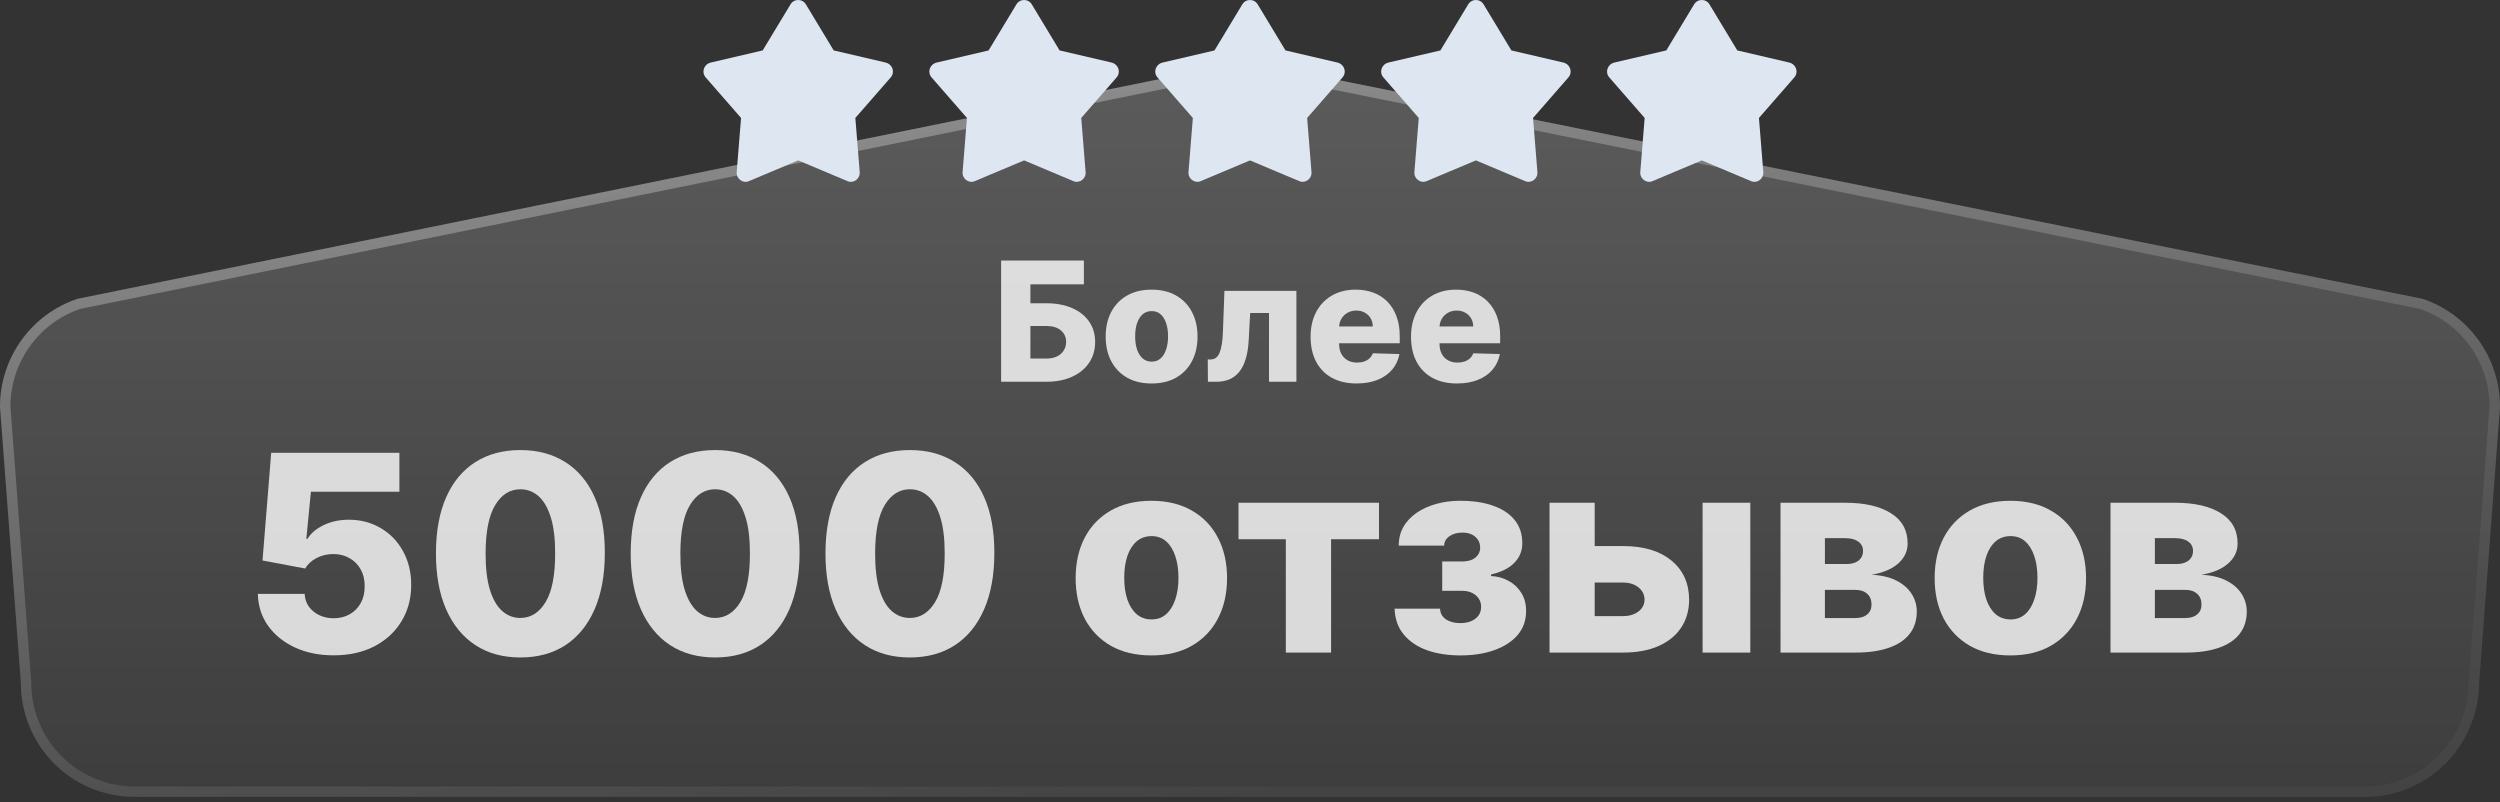 <svg preserveAspectRatio="xMidYMid meet" width="240" height="77" viewBox="0 0 240 77" fill="none" xmlns="http://www.w3.org/2000/svg">
<rect x="0" y="0" width="240" height="77" fill="#333333" stroke="none"/>
<g id="Badge-reviews">
<g id="Vector">
<path d="M227.065 76.498H12.935C6.866 76.498 2 71.617 2 65.53L0 39.053C0 34.337 3.007 30.169 7.436 28.688L117.658 6.306C118.97 5.868 120.337 5.868 121.649 6.306L232.564 28.688C236.993 30.169 240 34.337 240 39.053L238 65.53C237.945 71.617 233.079 76.498 227.065 76.498Z" fill="url(#paint0_linear_3062_84)"/>
<path d="M12.935 75.998H227.064C232.799 75.998 237.448 71.344 237.5 65.525V65.508L237.501 65.492L239.499 39.034C239.491 34.55 236.636 30.591 232.434 29.172L121.55 6.797L121.52 6.791L121.49 6.781C120.281 6.377 119.026 6.377 117.816 6.781L117.787 6.791L117.757 6.797L7.565 29.172C3.363 30.591 0.508 34.55 0.5 39.034L2.499 65.492L2.5 65.51V65.53C2.5 71.342 7.144 75.998 12.935 75.998Z" stroke="url(#paint1_linear_3062_84)" stroke-opacity="0.3"/>
</g>
<g id="Vector_2">
<path d="M202.607 62.648V48.264H208.816C210.67 48.264 212.131 48.598 213.199 49.266C214.272 49.928 214.809 50.898 214.809 52.178C214.809 52.921 214.507 53.561 213.901 54.098C213.302 54.629 212.449 54.988 211.344 55.175C212.318 55.225 213.127 55.419 213.77 55.756C214.413 56.093 214.894 56.52 215.212 57.039C215.531 57.557 215.69 58.109 215.69 58.696C215.69 59.545 215.462 60.263 215.006 60.85C214.55 61.437 213.882 61.884 213.002 62.19C212.128 62.495 211.054 62.648 209.78 62.648H202.607ZM206.868 59.333H209.78C210.267 59.333 210.648 59.218 210.923 58.987C211.204 58.756 211.344 58.437 211.344 58.031C211.344 57.594 211.204 57.251 210.923 57.001C210.648 56.752 210.267 56.627 209.78 56.627H206.868V59.333ZM206.868 54.145H208.938C209.268 54.145 209.553 54.095 209.79 53.995C210.027 53.895 210.208 53.752 210.333 53.564C210.464 53.377 210.53 53.152 210.53 52.89C210.53 52.509 210.377 52.209 210.071 51.991C209.771 51.772 209.353 51.663 208.816 51.663H206.868V54.145Z" fill="white" fill-opacity="0.8"/>
<path d="M192.994 62.92C191.483 62.92 190.184 62.611 189.098 61.993C188.018 61.368 187.184 60.501 186.597 59.389C186.017 58.272 185.726 56.976 185.726 55.503C185.726 54.023 186.017 52.728 186.597 51.616C187.184 50.499 188.018 49.631 189.098 49.013C190.184 48.389 191.483 48.076 192.994 48.076C194.504 48.076 195.8 48.389 196.88 49.013C197.966 49.631 198.8 50.499 199.381 51.616C199.967 52.728 200.261 54.023 200.261 55.503C200.261 56.976 199.967 58.272 199.381 59.389C198.8 60.501 197.966 61.368 196.88 61.993C195.8 62.611 194.504 62.92 192.994 62.92ZM193.022 59.464C193.571 59.464 194.036 59.296 194.417 58.959C194.798 58.621 195.088 58.153 195.288 57.554C195.494 56.954 195.597 56.261 195.597 55.475C195.597 54.676 195.494 53.976 195.288 53.377C195.088 52.778 194.798 52.309 194.417 51.972C194.036 51.635 193.571 51.467 193.022 51.467C192.454 51.467 191.973 51.635 191.579 51.972C191.192 52.309 190.896 52.778 190.69 53.377C190.49 53.976 190.39 54.676 190.39 55.475C190.39 56.261 190.49 56.954 190.69 57.554C190.896 58.153 191.192 58.621 191.579 58.959C191.973 59.296 192.454 59.464 193.022 59.464Z" fill="white" fill-opacity="0.8"/>
<path d="M170.93 62.648V48.264H177.139C178.993 48.264 180.454 48.598 181.521 49.266C182.595 49.928 183.132 50.898 183.132 52.178C183.132 52.921 182.829 53.561 182.224 54.098C181.624 54.629 180.772 54.988 179.667 55.175C180.641 55.225 181.45 55.419 182.093 55.756C182.736 56.093 183.216 56.52 183.535 57.039C183.853 57.557 184.012 58.109 184.012 58.696C184.012 59.545 183.785 60.263 183.329 60.85C182.873 61.437 182.205 61.884 181.325 62.19C180.451 62.495 179.377 62.648 178.103 62.648H170.93ZM175.191 59.333H178.103C178.59 59.333 178.971 59.218 179.246 58.987C179.527 58.756 179.667 58.437 179.667 58.031C179.667 57.594 179.527 57.251 179.246 57.001C178.971 56.752 178.59 56.627 178.103 56.627H175.191V59.333ZM175.191 54.145H177.26C177.591 54.145 177.875 54.095 178.113 53.995C178.35 53.895 178.531 53.752 178.656 53.564C178.787 53.377 178.852 53.152 178.852 52.89C178.852 52.509 178.699 52.209 178.393 51.991C178.094 51.772 177.675 51.663 177.139 51.663H175.191V54.145Z" fill="white" fill-opacity="0.8"/>
<path d="M151.443 52.422H155.807C157.786 52.422 159.338 52.887 160.462 53.817C161.586 54.741 162.151 55.996 162.157 57.582C162.151 58.612 161.891 59.508 161.38 60.27C160.874 61.025 160.146 61.612 159.197 62.03C158.255 62.442 157.125 62.648 155.807 62.648H148.755V48.264H153.091V59.146H155.807C156.407 59.146 156.9 58.999 157.287 58.706C157.674 58.412 157.871 58.035 157.877 57.572C157.871 57.086 157.674 56.689 157.287 56.383C156.9 56.077 156.407 55.924 155.807 55.924H151.443V52.422ZM163.449 62.648V48.264H168.029V62.648H163.449Z" fill="white" fill-opacity="0.8"/>
<path d="M133.881 58.434H138.246C138.258 58.859 138.442 59.196 138.798 59.446C139.16 59.695 139.625 59.82 140.193 59.82C140.768 59.82 141.242 59.683 141.617 59.408C141.998 59.127 142.188 58.74 142.188 58.247C142.188 57.947 142.11 57.685 141.954 57.46C141.804 57.229 141.592 57.048 141.317 56.917C141.049 56.786 140.737 56.72 140.381 56.72H138.452V53.901H140.381C140.911 53.901 141.33 53.777 141.636 53.527C141.942 53.277 142.095 52.962 142.095 52.581C142.095 52.15 141.938 51.8 141.626 51.532C141.32 51.264 140.911 51.129 140.399 51.129C139.894 51.129 139.475 51.245 139.145 51.476C138.814 51.707 138.645 52.007 138.639 52.375H134.275C134.281 51.482 134.546 50.717 135.071 50.081C135.601 49.437 136.313 48.944 137.206 48.601C138.105 48.251 139.104 48.076 140.203 48.076C141.433 48.076 142.491 48.239 143.378 48.563C144.27 48.882 144.954 49.344 145.428 49.949C145.903 50.549 146.14 51.279 146.14 52.141C146.14 52.89 145.881 53.524 145.363 54.042C144.851 54.56 144.111 54.928 143.143 55.147V55.297C143.749 55.328 144.305 55.481 144.81 55.756C145.316 56.024 145.725 56.405 146.037 56.898C146.349 57.385 146.505 57.975 146.505 58.668C146.505 59.561 146.234 60.326 145.691 60.963C145.148 61.593 144.401 62.077 143.452 62.414C142.51 62.751 141.427 62.92 140.203 62.92C139.01 62.92 137.943 62.755 137 62.424C136.063 62.087 135.317 61.584 134.762 60.916C134.206 60.248 133.913 59.421 133.881 58.434Z" fill="white" fill-opacity="0.8"/>
<path d="M118.897 51.766V48.264H132.383V51.766H127.785V62.648H123.439V51.766H118.897Z" fill="white" fill-opacity="0.8"/>
<path d="M110.53 62.92C109.019 62.92 107.72 62.611 106.634 61.993C105.554 61.368 104.72 60.501 104.133 59.389C103.553 58.272 103.262 56.976 103.262 55.503C103.262 54.023 103.553 52.728 104.133 51.616C104.72 50.499 105.554 49.631 106.634 49.013C107.72 48.389 109.019 48.076 110.53 48.076C112.041 48.076 113.336 48.389 114.416 49.013C115.503 49.631 116.336 50.499 116.917 51.616C117.503 52.728 117.797 54.023 117.797 55.503C117.797 56.976 117.503 58.272 116.917 59.389C116.336 60.501 115.503 61.368 114.416 61.993C113.336 62.611 112.041 62.92 110.53 62.92ZM110.558 59.464C111.107 59.464 111.572 59.296 111.953 58.959C112.334 58.621 112.624 58.153 112.824 57.554C113.03 56.954 113.133 56.261 113.133 55.475C113.133 54.676 113.03 53.976 112.824 53.377C112.624 52.778 112.334 52.309 111.953 51.972C111.572 51.635 111.107 51.467 110.558 51.467C109.99 51.467 109.509 51.635 109.116 51.972C108.728 52.309 108.432 52.778 108.226 53.377C108.026 53.976 107.926 54.676 107.926 55.475C107.926 56.261 108.026 56.954 108.226 57.554C108.432 58.153 108.728 58.621 109.116 58.959C109.509 59.296 109.99 59.464 110.558 59.464Z" fill="white" fill-opacity="0.8"/>
<path d="M87.347 63.117C85.673 63.117 84.231 62.72 83.02 61.927C81.809 61.128 80.875 59.983 80.22 58.49C79.564 56.992 79.24 55.191 79.246 53.087C79.252 50.983 79.58 49.197 80.229 47.73C80.885 46.256 81.815 45.136 83.02 44.368C84.231 43.594 85.673 43.206 87.347 43.206C89.02 43.206 90.462 43.594 91.673 44.368C92.891 45.136 93.827 46.256 94.483 47.73C95.138 49.203 95.463 50.989 95.457 53.087C95.457 55.197 95.129 57.001 94.473 58.5C93.818 59.998 92.884 61.144 91.673 61.937C90.468 62.723 89.026 63.117 87.347 63.117ZM87.347 59.324C88.345 59.324 89.154 58.815 89.772 57.797C90.39 56.773 90.696 55.203 90.69 53.087C90.69 51.701 90.549 50.558 90.268 49.659C89.987 48.754 89.597 48.08 89.098 47.636C88.598 47.193 88.014 46.971 87.347 46.971C86.354 46.971 85.552 47.474 84.94 48.479C84.328 49.478 84.019 51.014 84.013 53.087C84.006 54.491 84.141 55.656 84.415 56.58C84.696 57.504 85.09 58.194 85.595 58.65C86.101 59.099 86.685 59.324 87.347 59.324Z" fill="white" fill-opacity="0.8"/>
<path d="M68.649 63.117C66.976 63.117 65.534 62.72 64.323 61.927C63.111 61.128 62.178 59.983 61.522 58.49C60.867 56.992 60.542 55.191 60.548 53.087C60.555 50.983 60.882 49.197 61.532 47.73C62.187 46.256 63.118 45.136 64.323 44.368C65.534 43.594 66.976 43.206 68.649 43.206C70.322 43.206 71.765 43.594 72.976 44.368C74.193 45.136 75.13 46.256 75.785 47.73C76.441 49.203 76.766 50.989 76.759 53.087C76.759 55.197 76.431 57.001 75.776 58.5C75.12 59.998 74.187 61.144 72.976 61.937C71.771 62.723 70.329 63.117 68.649 63.117ZM68.649 59.324C69.648 59.324 70.457 58.815 71.075 57.797C71.693 56.773 71.999 55.203 71.993 53.087C71.993 51.701 71.852 50.558 71.571 49.659C71.29 48.754 70.9 48.08 70.4 47.636C69.901 47.193 69.317 46.971 68.649 46.971C67.656 46.971 66.854 47.474 66.242 48.479C65.63 49.478 65.322 51.014 65.315 53.087C65.309 54.491 65.443 55.656 65.718 56.58C65.999 57.504 66.392 58.194 66.898 58.65C67.404 59.099 67.987 59.324 68.649 59.324Z" fill="white" fill-opacity="0.8"/>
<path d="M49.952 63.117C48.279 63.117 46.836 62.72 45.625 61.927C44.414 61.128 43.481 59.983 42.825 58.49C42.169 56.992 41.845 55.191 41.851 53.087C41.857 50.983 42.185 49.197 42.834 47.73C43.49 46.256 44.42 45.136 45.625 44.368C46.836 43.594 48.279 43.206 49.952 43.206C51.625 43.206 53.067 43.594 54.279 44.368C55.496 45.136 56.432 46.256 57.088 47.73C57.744 49.203 58.068 50.989 58.062 53.087C58.062 55.197 57.734 57.001 57.079 58.5C56.423 59.998 55.49 61.144 54.279 61.937C53.074 62.723 51.631 63.117 49.952 63.117ZM49.952 59.324C50.951 59.324 51.759 58.815 52.377 57.797C52.995 56.773 53.301 55.203 53.295 53.087C53.295 51.701 53.155 50.558 52.874 49.659C52.593 48.754 52.203 48.08 51.703 47.636C51.204 47.193 50.62 46.971 49.952 46.971C48.959 46.971 48.157 47.474 47.545 48.479C46.933 49.478 46.624 51.014 46.618 53.087C46.612 54.491 46.746 55.656 47.021 56.58C47.302 57.504 47.695 58.194 48.201 58.65C48.706 59.099 49.29 59.324 49.952 59.324Z" fill="white" fill-opacity="0.8"/>
<path d="M32.029 62.911C30.631 62.911 29.389 62.658 28.302 62.152C27.216 61.646 26.357 60.95 25.727 60.064C25.102 59.177 24.778 58.159 24.753 57.011H29.248C29.286 57.716 29.573 58.284 30.11 58.715C30.647 59.14 31.287 59.352 32.029 59.352C32.61 59.352 33.125 59.224 33.575 58.968C34.024 58.712 34.377 58.353 34.633 57.891C34.889 57.423 35.014 56.886 35.008 56.28C35.014 55.662 34.886 55.122 34.624 54.66C34.368 54.198 34.012 53.839 33.556 53.583C33.106 53.321 32.588 53.19 32.001 53.19C31.446 53.183 30.918 53.305 30.419 53.555C29.925 53.805 29.551 54.145 29.295 54.576L25.202 53.808L26.036 43.469H38.342V47.205H29.848L29.407 51.729H29.52C29.838 51.198 30.35 50.761 31.056 50.418C31.767 50.068 32.576 49.893 33.481 49.893C34.63 49.893 35.654 50.162 36.553 50.699C37.458 51.229 38.17 51.966 38.688 52.909C39.212 53.852 39.475 54.932 39.475 56.149C39.475 57.466 39.163 58.634 38.538 59.652C37.92 60.669 37.052 61.468 35.935 62.049C34.823 62.623 33.522 62.911 32.029 62.911Z" fill="white" fill-opacity="0.8"/>
<path d="M139.873 36.813C138.96 36.813 138.172 36.633 137.509 36.273C136.85 35.91 136.342 35.393 135.986 34.722C135.634 34.048 135.458 33.247 135.458 32.319C135.458 31.417 135.636 30.629 135.992 29.955C136.348 29.277 136.85 28.751 137.498 28.376C138.145 27.997 138.909 27.807 139.787 27.807C140.409 27.807 140.977 27.904 141.492 28.097C142.007 28.29 142.452 28.576 142.827 28.955C143.202 29.334 143.494 29.802 143.702 30.359C143.91 30.912 144.015 31.546 144.015 32.262V32.955H136.429V31.341H141.429C141.426 31.046 141.355 30.783 141.219 30.552C141.083 30.321 140.895 30.141 140.657 30.012C140.422 29.879 140.151 29.813 139.844 29.813C139.534 29.813 139.255 29.883 139.009 30.023C138.763 30.16 138.568 30.347 138.424 30.586C138.28 30.821 138.204 31.088 138.196 31.387V33.029C138.196 33.385 138.266 33.698 138.407 33.967C138.547 34.232 138.746 34.438 139.003 34.586C139.261 34.734 139.568 34.807 139.924 34.807C140.17 34.807 140.393 34.773 140.594 34.705C140.795 34.637 140.967 34.537 141.111 34.404C141.255 34.272 141.363 34.109 141.435 33.915L143.986 33.989C143.88 34.561 143.647 35.059 143.287 35.484C142.931 35.904 142.463 36.232 141.884 36.467C141.304 36.698 140.634 36.813 139.873 36.813Z" fill="white" fill-opacity="0.8"/>
<path d="M130.232 36.813C129.319 36.813 128.531 36.633 127.868 36.273C127.209 35.91 126.702 35.393 126.346 34.722C125.993 34.048 125.817 33.247 125.817 32.319C125.817 31.417 125.995 30.629 126.351 29.955C126.707 29.277 127.209 28.751 127.857 28.376C128.505 27.997 129.268 27.807 130.147 27.807C130.768 27.807 131.336 27.904 131.851 28.097C132.366 28.29 132.811 28.576 133.186 28.955C133.561 29.334 133.853 29.802 134.061 30.359C134.27 30.912 134.374 31.546 134.374 32.262V32.955H126.789V31.341H131.789C131.785 31.046 131.715 30.783 131.578 30.552C131.442 30.321 131.255 30.141 131.016 30.012C130.781 29.879 130.51 29.813 130.203 29.813C129.893 29.813 129.614 29.883 129.368 30.023C129.122 30.16 128.927 30.347 128.783 30.586C128.639 30.821 128.563 31.088 128.556 31.387V33.029C128.556 33.385 128.626 33.698 128.766 33.967C128.906 34.232 129.105 34.438 129.363 34.586C129.62 34.734 129.927 34.807 130.283 34.807C130.529 34.807 130.753 34.773 130.953 34.705C131.154 34.637 131.327 34.537 131.471 34.404C131.614 34.272 131.722 34.109 131.794 33.915L134.346 33.989C134.239 34.561 134.007 35.059 133.647 35.484C133.291 35.904 132.823 36.232 132.243 36.467C131.664 36.698 130.993 36.813 130.232 36.813Z" fill="white" fill-opacity="0.8"/>
<path d="M115.961 36.648L115.944 34.506H116.222C116.411 34.506 116.576 34.457 116.716 34.359C116.856 34.26 116.974 34.103 117.069 33.887C117.163 33.667 117.239 33.385 117.296 33.04C117.353 32.696 117.389 32.277 117.404 31.785L117.546 27.921H124.455V36.648H121.824V30.046H120.017L119.881 32.557C119.847 33.296 119.75 33.927 119.591 34.45C119.436 34.968 119.224 35.389 118.955 35.711C118.69 36.033 118.375 36.27 118.012 36.421C117.648 36.573 117.237 36.648 116.779 36.648H115.961Z" fill="white" fill-opacity="0.8"/>
<path d="M110.554 36.813C109.638 36.813 108.85 36.626 108.191 36.251C107.535 35.872 107.03 35.345 106.674 34.671C106.321 33.993 106.145 33.207 106.145 32.313C106.145 31.415 106.321 30.629 106.674 29.955C107.03 29.277 107.535 28.751 108.191 28.376C108.85 27.997 109.638 27.807 110.554 27.807C111.471 27.807 112.257 27.997 112.912 28.376C113.571 28.751 114.077 29.277 114.429 29.955C114.785 30.629 114.963 31.415 114.963 32.313C114.963 33.207 114.785 33.993 114.429 34.671C114.077 35.345 113.571 35.872 112.912 36.251C112.257 36.626 111.471 36.813 110.554 36.813ZM110.571 34.717C110.905 34.717 111.187 34.614 111.418 34.41C111.649 34.205 111.825 33.921 111.946 33.557C112.071 33.194 112.134 32.773 112.134 32.296C112.134 31.811 112.071 31.387 111.946 31.023C111.825 30.66 111.649 30.376 111.418 30.171C111.187 29.966 110.905 29.864 110.571 29.864C110.227 29.864 109.935 29.966 109.696 30.171C109.462 30.376 109.282 30.66 109.157 31.023C109.035 31.387 108.975 31.811 108.975 32.296C108.975 32.773 109.035 33.194 109.157 33.557C109.282 33.921 109.462 34.205 109.696 34.41C109.935 34.614 110.227 34.717 110.571 34.717Z" fill="white" fill-opacity="0.8"/>
<path d="M96.106 36.648V25.012H104.054V27.296H98.918V29.114H100.452C101.399 29.114 102.223 29.268 102.924 29.575C103.628 29.881 104.172 30.313 104.554 30.87C104.941 31.427 105.134 32.082 105.134 32.836C105.134 33.59 104.941 34.252 104.554 34.825C104.172 35.397 103.628 35.843 102.924 36.165C102.223 36.487 101.399 36.648 100.452 36.648H96.106ZM98.918 34.421H100.452C100.861 34.421 101.206 34.351 101.486 34.211C101.77 34.067 101.984 33.874 102.128 33.631C102.276 33.385 102.35 33.112 102.35 32.813C102.35 32.381 102.187 32.022 101.861 31.734C101.535 31.442 101.066 31.296 100.452 31.296H98.918V34.421Z" fill="white" fill-opacity="0.8"/>
</g>
<path id="Vector_3" d="M85.022 6.005L80.035 4.841L77.375 0.436C77.043 -0.145 76.212 -0.145 75.879 0.436L73.22 4.841L68.233 6.005C67.568 6.171 67.319 6.919 67.734 7.418L71.142 11.324L70.726 16.477C70.643 17.142 71.308 17.641 71.89 17.391L76.627 15.397L81.365 17.391C81.946 17.641 82.611 17.142 82.528 16.477L82.113 11.324L85.52 7.418C85.936 6.919 85.686 6.171 85.022 6.005Z" fill="#DEE7F1"/>
<path id="Vector_4" d="M106.708 6.005L101.721 4.841L99.062 0.436C98.729 -0.145 97.898 -0.145 97.566 0.436L94.906 4.841L89.919 6.005C89.254 6.171 89.005 6.919 89.421 7.418L92.828 11.324L92.413 16.477C92.329 17.142 92.994 17.641 93.576 17.391L98.314 15.397L103.051 17.391C103.633 17.641 104.298 17.142 104.215 16.477L103.799 11.324L107.207 7.418C107.622 6.919 107.373 6.171 106.708 6.005Z" fill="#DEE7F1"/>
<path id="Vector_5" d="M128.394 6.005L123.408 4.841L120.748 0.436C120.416 -0.145 119.584 -0.145 119.252 0.436L116.592 4.841L111.606 6.005C110.941 6.171 110.691 6.919 111.107 7.418L114.515 11.324L114.099 16.477C114.016 17.142 114.681 17.641 115.263 17.391L120 15.397L124.737 17.391C125.319 17.641 125.984 17.142 125.901 16.477L125.485 11.324L128.893 7.418C129.309 6.919 129.059 6.171 128.394 6.005Z" fill="#DEE7F1"/>
<path id="Vector_6" d="M150.081 6.005L145.094 4.841L142.434 0.436C142.102 -0.145 141.271 -0.145 140.938 0.436L138.279 4.841L133.292 6.005C132.627 6.171 132.378 6.919 132.793 7.418L136.201 11.324L135.785 16.477C135.702 17.142 136.367 17.641 136.949 17.391L141.686 15.397L146.424 17.391C147.006 17.641 147.671 17.142 147.587 16.477L147.172 11.324L150.579 7.418C150.995 6.919 150.746 6.171 150.081 6.005Z" fill="#DEE7F1"/>
<path id="Vector_7" d="M171.767 6.005L166.78 4.841L164.121 0.436C163.788 -0.145 162.957 -0.145 162.625 0.436L159.965 4.841L154.978 6.005C154.314 6.171 154.064 6.919 154.48 7.418L157.887 11.324L157.472 16.477C157.389 17.142 158.054 17.641 158.635 17.391L163.373 15.397L168.11 17.391C168.692 17.641 169.357 17.142 169.274 16.477L168.858 11.324L172.266 7.418C172.681 6.919 172.432 6.171 171.767 6.005Z" fill="#DEE7F1"/>
</g>
<defs>
<linearGradient id="paint0_linear_3062_84" x1="120" y1="76.498" x2="120" y2="5.977" gradientUnits="userSpaceOnUse">
<stop stop-color="white" stop-opacity="0.05"/>
<stop offset="1" stop-color="white" stop-opacity="0.2"/>
</linearGradient>
<linearGradient id="paint1_linear_3062_84" x1="115.943" y1="77.498" x2="104.277" y2="5.977" gradientUnits="userSpaceOnUse">
<stop stop-color="white" stop-opacity="0.1"/>
<stop offset="1" stop-color="white"/>
</linearGradient>
</defs>
</svg>
